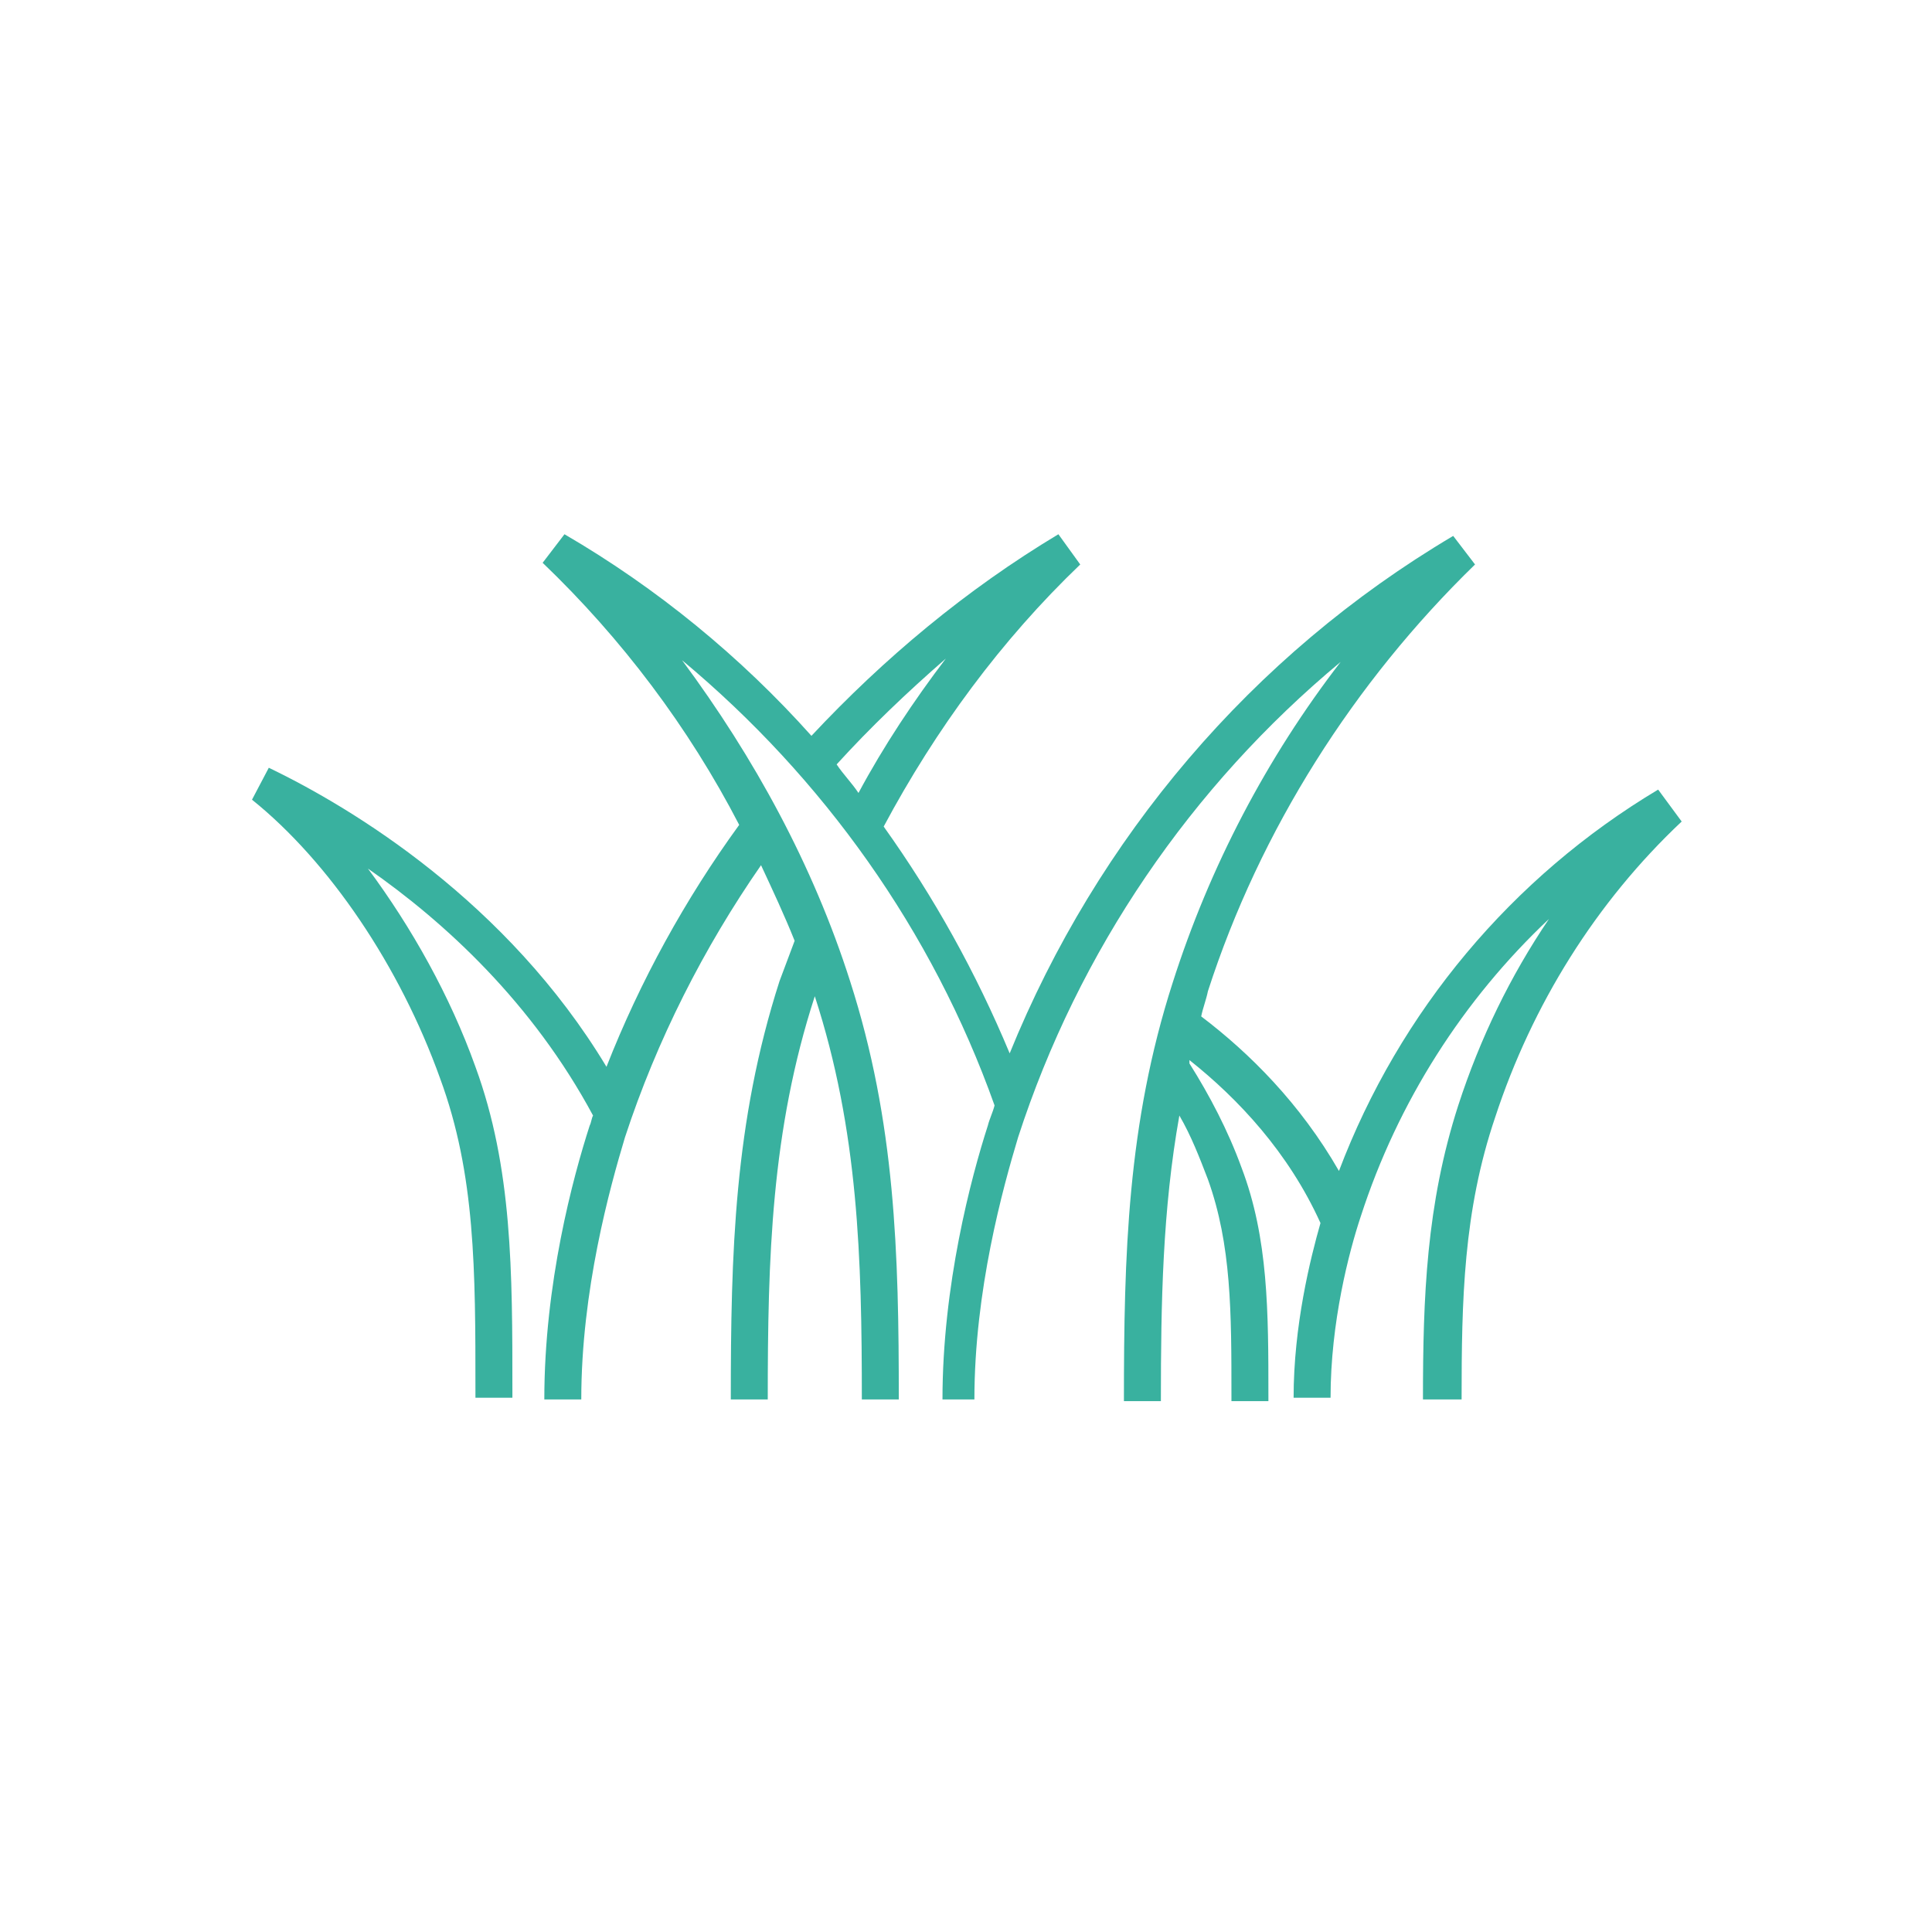 <?xml version="1.0" encoding="utf-8"?>
<!-- Generator: Adobe Illustrator 25.0.1, SVG Export Plug-In . SVG Version: 6.00 Build 0)  -->
<svg version="1.1" id="Layer_1" xmlns="http://www.w3.org/2000/svg" xmlns:xlink="http://www.w3.org/1999/xlink" x="0px" y="0px"
	 viewBox="0 0 115 115" style="enable-background:new 0 0 115 115;" xml:space="preserve">
<style type="text/css">
	.st0{fill:#39B19F;}
</style>
<path class="st0" d="M98.7,47c-8.7,5.2-15.4,13.2-19,22.7c-2.3-4-5.3-7-8.2-9.2c0.1-0.5,0.3-1,0.4-1.5c3.1-9.6,8.7-18.4,15.9-25.4
	l-1.3-1.7c-12,7.1-21.2,18-26.4,30.8c-2-4.8-4.5-9.3-7.5-13.5c3.1-5.8,7-11.1,11.7-15.6L63,31.8c-5.5,3.3-10.4,7.4-14.7,12
	c-4.2-4.7-9.2-8.8-14.7-12l-1.3,1.7c4.7,4.5,8.7,9.8,11.7,15.6c-3.2,4.4-5.9,9.3-7.9,14.4c-5.9-9.8-15.1-15.4-20.1-17.8L15,47.6
	c4.6,3.7,8.8,9.9,11.2,16.6c2.1,5.7,2.1,11.4,2.1,18.6v0.4h2.2v-0.4c0-7.1,0-13.3-2.2-19.3c-1.5-4.2-3.8-8.3-6.4-11.8
	c4.6,3.2,9.8,8,13.4,14.7c-0.1,0.2-0.1,0.4-0.2,0.6c-1,3.1-2.7,9.4-2.7,16.3h2.2c0-6.5,1.7-12.6,2.6-15.6c1.9-5.8,4.7-11.3,8.1-16.2
	c0.7,1.5,1.4,3,2,4.5c-0.3,0.8-0.6,1.6-0.9,2.4c-2.7,8.4-2.9,16.2-2.9,24.9h2.2c0-8.4,0.2-16,2.8-24c2.6,8,2.8,15.6,2.8,24h2.2
	c0-8.7-0.2-16.5-2.9-24.9c-2.2-6.9-5.7-13.3-10-19.1c8.4,7,14.9,16.1,18.6,26.5c-0.1,0.4-0.3,0.8-0.4,1.2c-1,3.1-2.7,9.5-2.7,16.3
	H58c0-6.5,1.7-12.6,2.6-15.6c3.6-11.1,10.3-20.9,19.2-28.3c-4.4,5.7-7.8,12.2-10,19.1c-2.7,8.4-2.9,16.2-2.9,24.9h2.2
	c0-5.9,0.1-11.4,1.1-17c0.7,1.2,1.2,2.5,1.7,3.8c1.4,3.9,1.4,7.9,1.4,12.9v0.3h2.2v-0.3c0-5,0-9.4-1.6-13.6
	c-0.8-2.2-1.9-4.3-3.1-6.2c0-0.1,0-0.1,0-0.2c2.9,2.3,5.9,5.5,7.8,9.7C78,74.9,77,78.9,77,83.2h2.2c0-4.5,1.1-8.7,1.8-10.8
	c2.2-6.8,6.1-12.9,11.2-17.7c-2.3,3.4-4.1,7.1-5.4,11.1c-1.9,5.9-2.1,11.4-2.1,17.5H87c0-5.9,0.1-11.2,2-16.8
	c2.2-6.7,6-12.8,11.1-17.6L98.7,47z M56.3,39.2c-1.9,2.5-3.7,5.2-5.2,8c-0.4-0.6-0.9-1.1-1.3-1.7C51.8,43.3,54,41.2,56.3,39.2z"/>
</svg>
